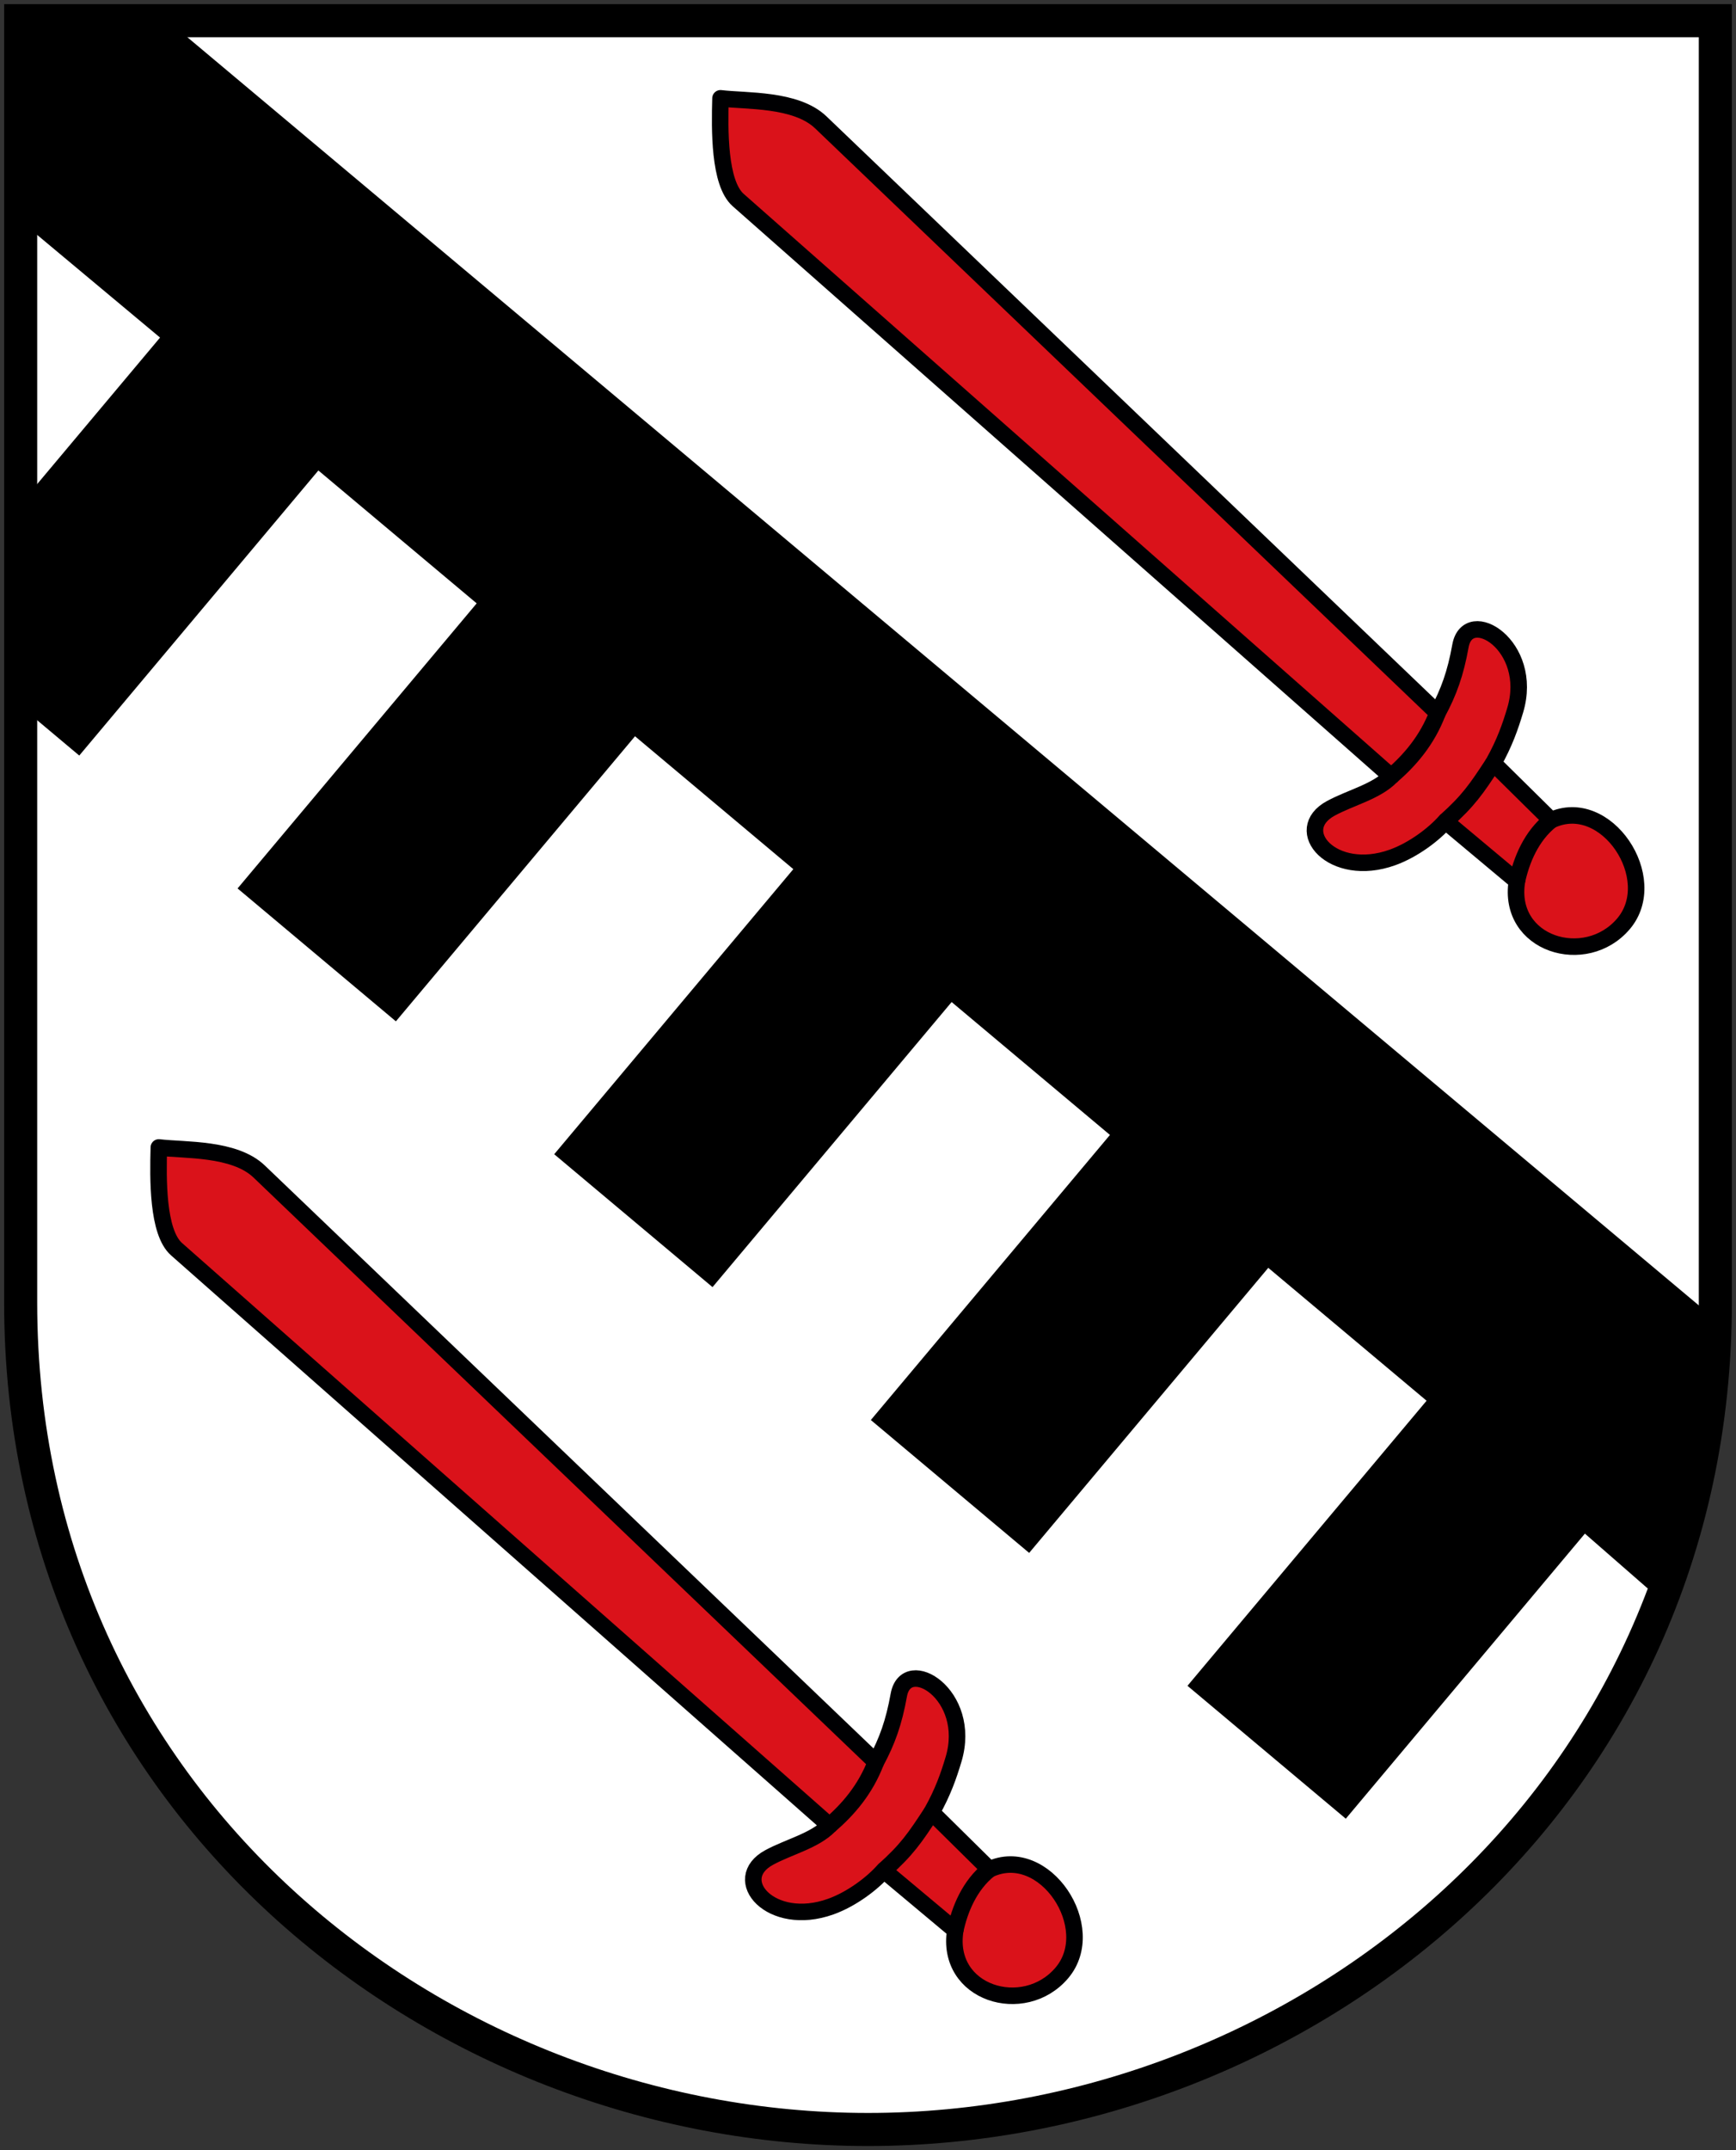 <svg xmlns="http://www.w3.org/2000/svg" height="520" width="420"><rect width="100%" height="100%" fill="#333333" stroke="none"/><path style="fill:#fff;stroke:#000;stroke-width:8;stroke-linecap:butt;stroke-linejoin:miter;stroke-miterlimit:4;stroke-dasharray:none" d="M5.5 25.498h410v310c0 120-100 200-205 200s-205-80-205-200z" transform="translate(-.5 -20.498)"/><g style="stroke:#000002;stroke-opacity:1"><path d="M54.33 272.065c6.175.75 18.246.053 24.265 5.815l149.21 142.841c2.737-5.077 4.356-9.599 5.545-16.213 1.785-9.928 17.933-.12 13.244 15.543-1.159 3.87-2.538 7.9-5.297 12.795l13.991 13.81c13.33-6.244 26.768 14.144 17.508 25.044-9.153 10.773-28.236 4.995-25.783-10.313l-17.304-14.476c-2.725 3.107-7.715 6.923-12.837 8.755-14.499 5.187-24.637-6.633-14.852-11.904 4.85-2.614 10.957-4.016 14.572-7.712L58.61 296.668c-4.672-4.122-4.486-17.136-4.279-24.603z" style="fill:#da121a;stroke:#000002;stroke-width:4;stroke-linecap:round;stroke-linejoin:round;stroke-miterlimit:4;stroke-dasharray:none" transform="translate(-15.899 5.437)"/><path style="fill:none;stroke:#000002;stroke-width:4;stroke-linecap:butt;stroke-linejoin:miter;stroke-miterlimit:4;stroke-dasharray:none;stroke-opacity:1" d="M247.013 461.387c1.062-4.998 3.446-10.916 8.275-14.732m-25.579.256c5.558-4.967 7.533-7.846 11.588-14.065m-24.705 3.204c4.575-3.939 8.673-8.718 11.213-15.329" transform="translate(-15.899 5.437)"/></g><g style="stroke:#000002;stroke-opacity:1"><path style="fill:#da121a;stroke:#000002;stroke-width:4;stroke-linecap:round;stroke-linejoin:round;stroke-miterlimit:4;stroke-dasharray:none" d="M54.33 272.065c6.175.75 18.246.053 24.265 5.815l149.21 142.841c2.737-5.077 4.356-9.599 5.545-16.213 1.785-9.928 17.933-.12 13.244 15.543-1.159 3.87-2.538 7.9-5.297 12.795l13.991 13.81c13.33-6.244 26.768 14.144 17.508 25.044-9.153 10.773-28.236 4.995-25.783-10.313l-17.304-14.476c-2.725 3.107-7.715 6.923-12.837 8.755-14.499 5.187-24.637-6.633-14.852-11.904 4.85-2.614 10.957-4.016 14.572-7.712L58.61 296.668c-4.672-4.122-4.486-17.136-4.279-24.603z" transform="translate(119.984 -248.288)"/><path d="M247.013 461.387c1.062-4.998 3.446-10.916 8.275-14.732m-25.579.256c5.558-4.967 7.533-7.846 11.588-14.065m-24.705 3.204c4.575-3.939 8.673-8.718 11.213-15.329" style="fill:none;stroke:#000002;stroke-width:4;stroke-linecap:butt;stroke-linejoin:miter;stroke-miterlimit:4;stroke-dasharray:none;stroke-opacity:1" transform="translate(119.984 -248.288)"/></g><path d="M41.059 25.498 417.16 340.94c-4.137 26.7-8.786 48.32-14.872 66.46l-18.344-16.008-57.85 68.944-38.303-32.14 57.85-68.944-38.301-32.14-57.851 68.945-38.302-32.14 57.85-68.944-38.302-32.139-57.85 68.944-38.303-32.14 57.851-68.943-38.302-32.14L96.28 267.5l-38.302-32.14 57.85-68.943-38.302-32.14-57.85 68.945-14.221-11.933.044-48.959 33.725-40.192L5.5 73.973V25.498Z" style="fill:#000" transform="translate(-.5 -20.498)"/></svg>